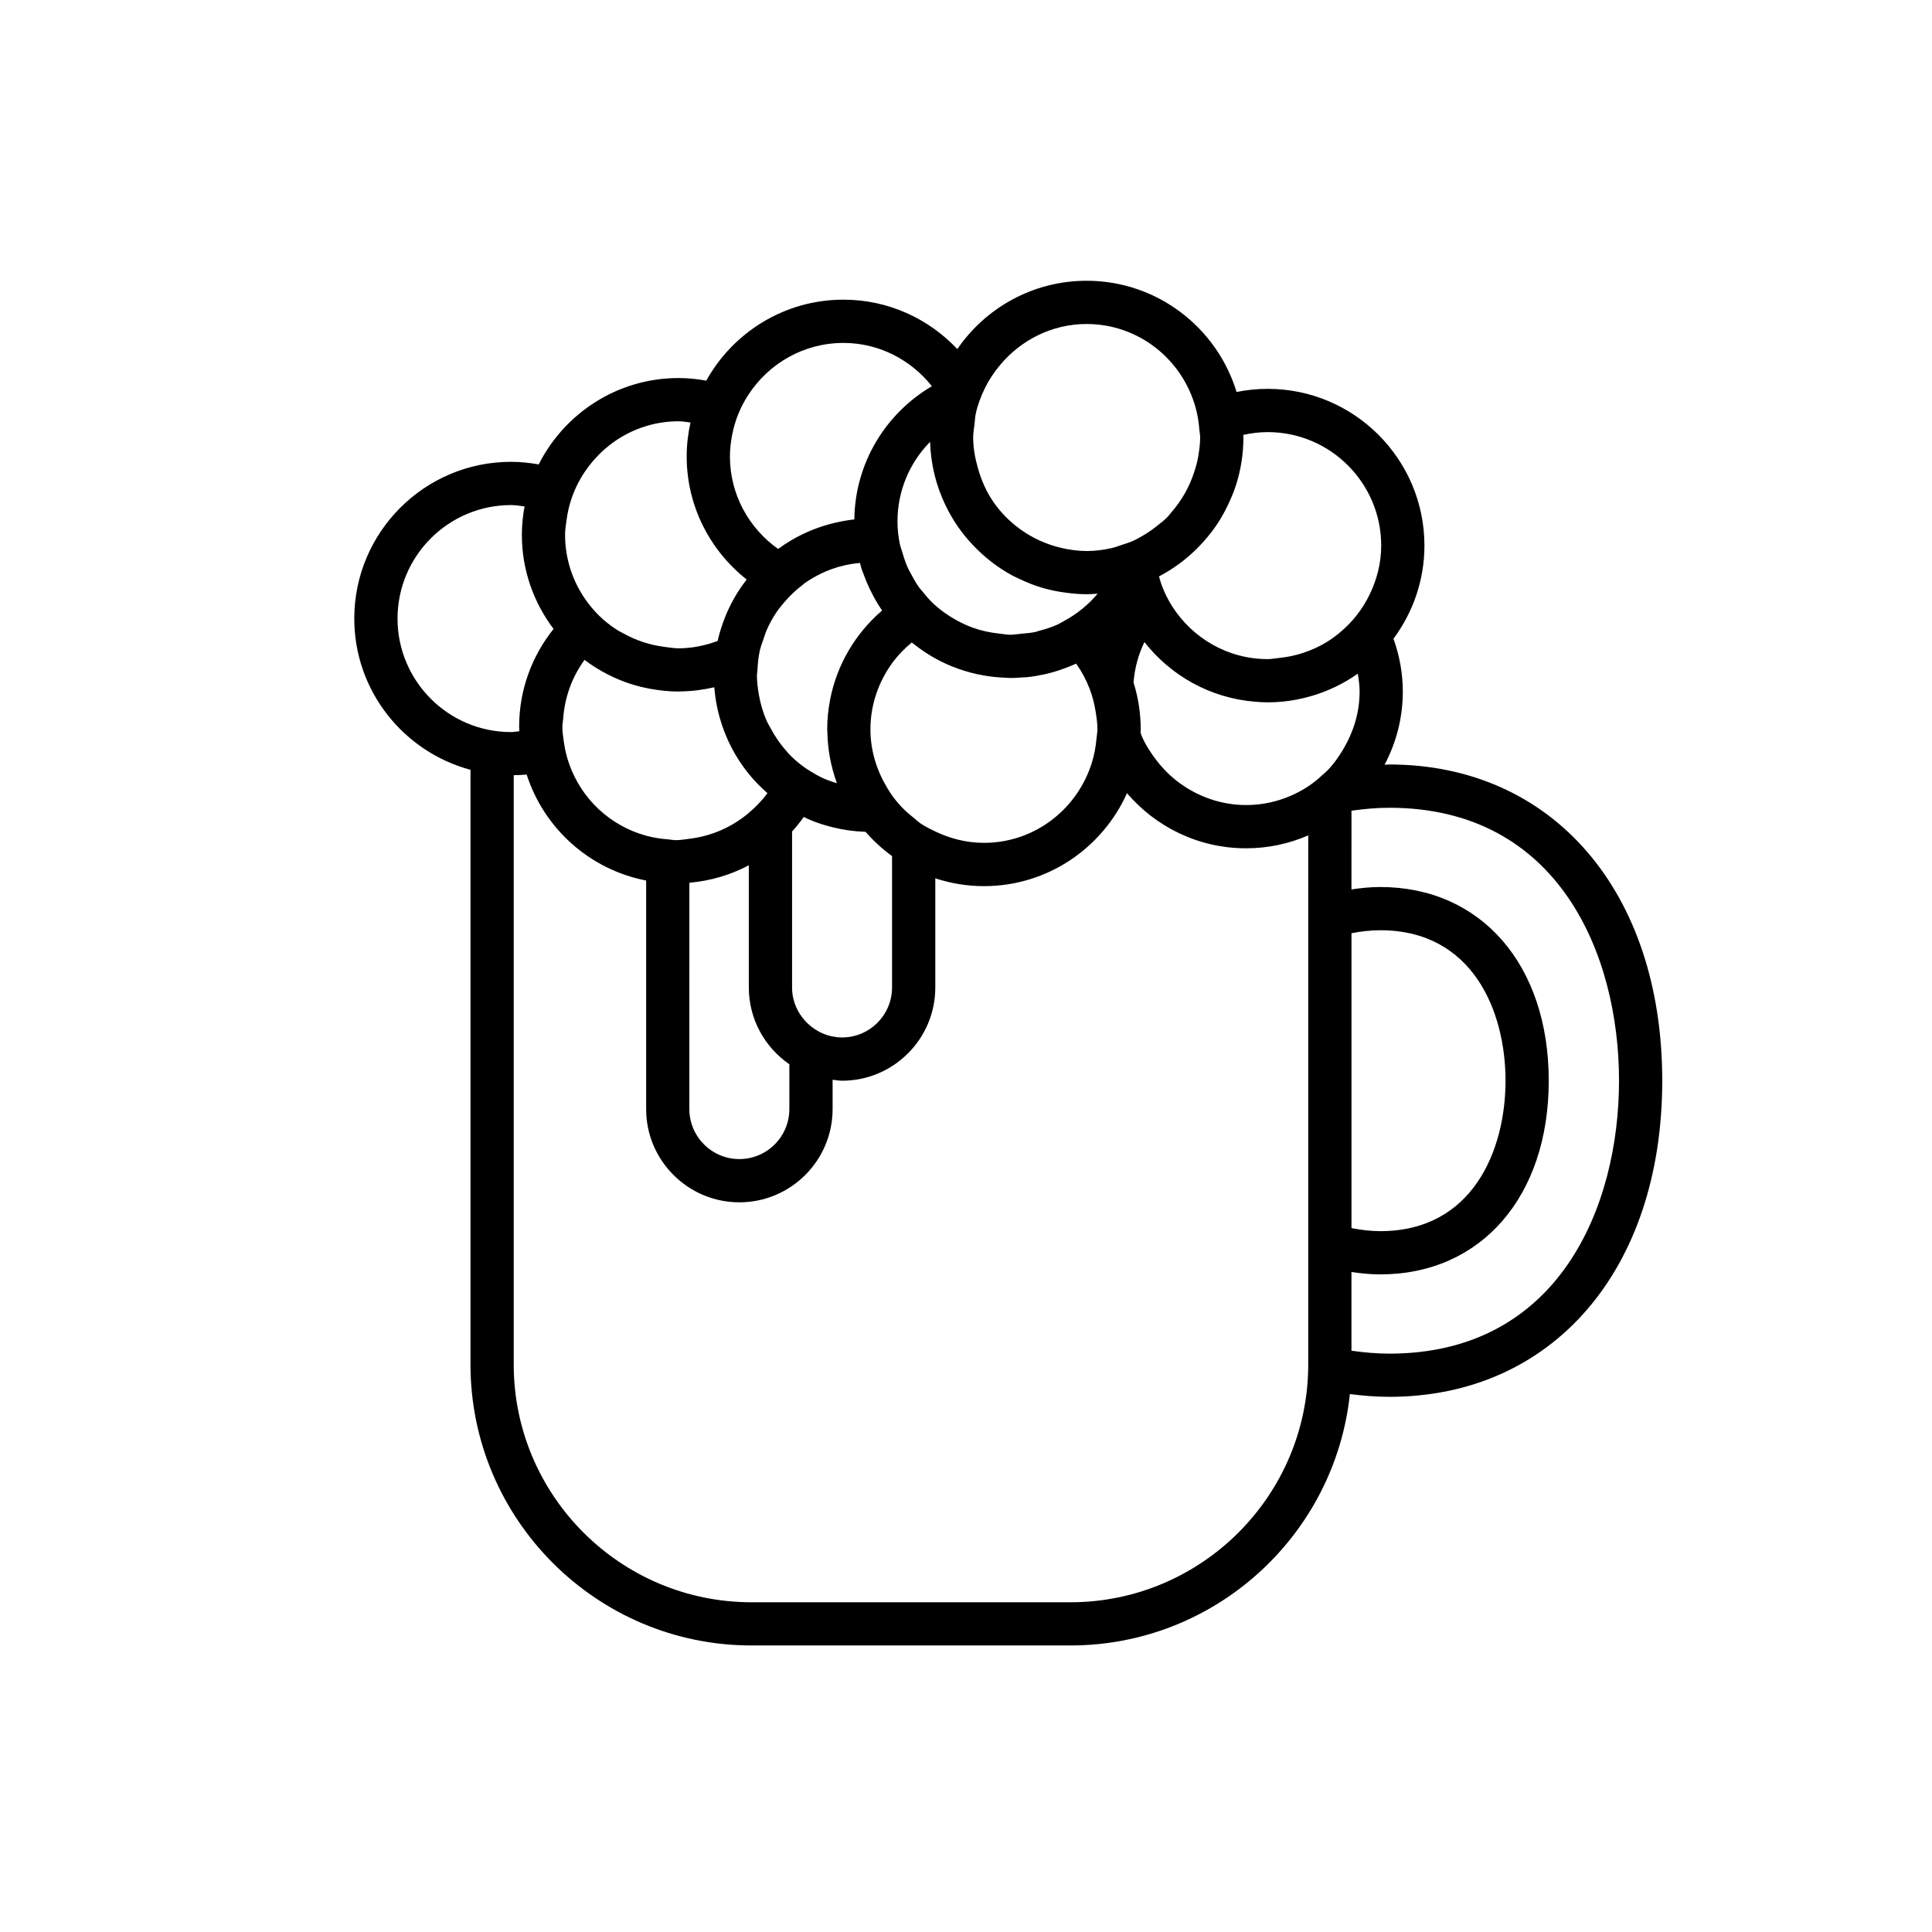 <?xml version="1.0" encoding="UTF-8"?>
<!-- Uploaded to: ICON Repo, www.iconrepo.com, Generator: ICON Repo Mixer Tools -->
<svg fill="#000000" width="800px" height="800px" version="1.1" viewBox="144 144 512 512" xmlns="http://www.w3.org/2000/svg">
 <path d="m512.18 346.6c-0.422 0-0.836 0.059-1.258 0.066 3.078-5.797 4.836-12.395 4.836-19.402 0-4.914-0.902-9.613-2.477-13.992 5.129-6.91 8.207-15.434 8.207-24.684 0-22.902-18.633-41.539-41.539-41.539-2.824 0-5.578 0.289-8.246 0.828-5.184-17.035-21.027-29.473-39.738-29.473-14.215 0-26.777 7.184-34.266 18.105-7.578-8.039-18.293-13.094-30.188-13.094-15.625 0-29.246 8.68-36.336 21.461-2.391-0.43-4.836-0.691-7.348-0.691-16.195 0-30.219 9.336-37.066 22.891-2.387-0.426-4.832-0.688-7.336-0.688-22.906 0-41.539 18.633-41.539 41.539 0 19.184 13.09 35.328 30.797 40.078v157.58c0 41.07 33.414 74.48 74.48 74.48h84.508c38.41 0 70.113-29.23 74.055-66.617 3.465 0.43 6.949 0.727 10.453 0.727 43.266 0 72.332-33.676 72.332-83.793 0.004-50.109-29.062-83.785-72.332-83.785zm-232.75-68.75c1.227 0 2.391 0.219 3.582 0.363-0.449 2.441-0.715 4.945-0.715 7.516 0 9.367 3.152 17.988 8.402 24.945-5.691 7.109-9.121 16.109-9.121 25.902 0 0.406 0.051 0.805 0.062 1.207-0.742 0.055-1.453 0.223-2.211 0.223-16.582 0-30.078-13.492-30.078-30.078 0-16.586 13.496-30.078 30.078-30.078zm18.461-7.078c5.207-8.992 14.824-15.125 25.941-15.125 1.082 0 2.106 0.207 3.156 0.32-0.645 2.898-1.008 5.902-1.008 8.992 0 13.227 6.238 25.004 15.898 32.617-0.375 0.48-0.742 0.965-1.094 1.465-1.105 1.559-2.102 3.195-2.988 4.902-0.883 1.703-1.637 3.477-2.277 5.309-0.527 1.504-0.984 3.035-1.34 4.609-3.242 1.195-6.699 1.949-10.348 1.949-1.227 0-2.391-0.219-3.582-0.363-1.934-0.234-3.797-0.641-5.602-1.223-1.941-0.629-3.785-1.434-5.535-2.422-0.512-0.289-1.059-0.523-1.551-0.844-1.73-1.117-3.352-2.379-4.812-3.82-1.359-1.34-2.586-2.805-3.672-4.379-3.348-4.848-5.328-10.707-5.328-17.031 0-1.324 0.223-2.59 0.391-3.871 0.266-2.039 0.719-4 1.375-5.887 0.633-1.824 1.422-3.551 2.375-5.199zm44.453-22.176c5.371-8.238 14.629-13.715 25.176-13.715 9.523 0 17.926 4.535 23.441 11.465-12.152 7.144-20.375 20.258-20.551 35.305-1.773 0.184-3.5 0.512-5.199 0.91-1.938 0.453-3.816 1.043-5.641 1.754-2.016 0.793-3.949 1.734-5.801 2.82-1.23 0.719-2.414 1.504-3.559 2.34-7.699-5.453-12.77-14.387-12.77-24.52 0-1.918 0.223-3.777 0.566-5.598 0.375-1.977 0.938-3.887 1.68-5.707 0.723-1.777 1.617-3.465 2.656-5.055zm89.629-18.73c13.734 0 25.227 9.309 28.809 21.914 0.547 1.922 0.895 3.91 1.047 5.969 0.055 0.738 0.223 1.445 0.223 2.195 0 1.727-0.23 3.391-0.508 5.039-0.238 1.41-0.629 2.75-1.059 4.086-0.613 1.902-1.391 3.711-2.352 5.43-1.109 1.98-2.398 3.828-3.906 5.504-0.289 0.32-0.52 0.691-0.824 0.996-0.926 0.941-1.973 1.738-3.012 2.551-0.91 0.715-1.84 1.387-2.828 1.992-1.082 0.66-2.18 1.297-3.348 1.82-0.926 0.414-1.906 0.699-2.879 1.023-0.953 0.316-1.887 0.676-2.875 0.895-2.094 0.461-4.25 0.746-6.481 0.746-0.016 0-0.031-0.004-0.051-0.004-2.34-0.004-4.594-0.336-6.781-0.848-1.961-0.457-3.836-1.105-5.629-1.93-4.945-2.269-9.184-5.793-12.254-10.227-1.852-2.672-3.18-5.691-4.09-8.895-0.746-2.617-1.273-5.324-1.273-8.176 0-1.215 0.219-2.371 0.359-3.551 0.105-0.898 0.125-1.816 0.309-2.688 0.5-2.352 1.344-4.559 2.359-6.676 0-0.004 0.004-0.004 0.004-0.008 1.09-2.273 2.477-4.352 4.078-6.266 5.516-6.602 13.707-10.895 22.961-10.895zm47.984 28.648c16.582 0 30.078 13.492 30.078 30.078 0 4.719-1.191 9.129-3.137 13.109-0.906 1.852-1.992 3.574-3.242 5.191-1.219 1.578-2.582 3.012-4.086 4.316-1.277 1.109-2.617 2.117-4.066 3-1.938 1.18-4.019 2.106-6.207 2.828-2.035 0.672-4.148 1.109-6.348 1.332-0.996 0.102-1.965 0.301-2.988 0.301-10.668 0-20-5.621-25.344-14.023-1.07-1.684-1.961-3.484-2.684-5.371-0.312-0.816-0.543-1.668-0.781-2.519 4.586-2.398 8.656-5.633 12.039-9.492 1.242-1.418 2.406-2.906 3.449-4.484 1.062-1.605 1.988-3.301 2.82-5.051 0.816-1.715 1.559-3.477 2.137-5.312 1.242-3.941 1.918-8.129 1.918-12.473 0-0.23-0.031-0.457-0.035-0.688 2.09-0.461 4.246-0.742 6.477-0.742zm24.352 68.75c0 5.504-1.594 10.598-4.184 15.039-1.262 2.164-2.699 4.203-4.441 5.984-0.344 0.352-0.734 0.645-1.094 0.977-1.219 1.129-2.492 2.199-3.887 3.117-4.738 3.117-10.387 4.961-16.473 4.961-6.617 0-12.688-2.215-17.66-5.852-2.242-1.641-4.211-3.602-5.922-5.785-1.602-2.047-3.035-4.227-4.074-6.644-0.129-0.301-0.195-0.633-0.316-0.938 0.004-0.277 0.043-0.551 0.043-0.832 0-4.328-0.672-8.504-1.906-12.434 0.309-3.816 1.285-7.418 2.891-10.703 6.953 8.867 17.41 14.84 29.285 15.805 1.121 0.09 2.242 0.172 3.387 0.172 1.355 0 2.691-0.074 4.016-0.203 2.535-0.242 4.992-0.742 7.375-1.422 4.523-1.293 8.727-3.324 12.48-5.973 0.25 1.551 0.48 3.109 0.48 4.731zm-210.84 13.609c-0.207-1.414-0.434-2.824-0.434-4.297 0-0.715 0.16-1.387 0.211-2.09 0.406-5.816 2.41-11.164 5.664-15.605 2.019 1.523 4.176 2.863 6.457 4 1.754 0.875 3.57 1.645 5.453 2.266 1.836 0.609 3.731 1.078 5.672 1.426 2.387 0.426 4.828 0.688 7.336 0.688 0.176 0 0.344-0.023 0.52-0.027 3.078-0.039 6.066-0.43 8.953-1.105 0.059 0.781 0.145 1.555 0.246 2.324 0.254 1.922 0.641 3.801 1.152 5.629 1.551 5.566 4.203 10.672 7.754 15.035 1.488 1.832 3.148 3.516 4.926 5.07-1.418 1.949-3.09 3.668-4.926 5.227-4.375 3.711-9.777 6.148-15.754 6.871-1.188 0.145-2.356 0.363-3.582 0.363-0.734 0-1.426-0.164-2.148-0.219-1.973-0.145-3.879-0.457-5.731-0.961-9.543-2.609-17.141-9.746-20.395-19.008-0.637-1.789-1.094-3.652-1.375-5.586zm97.02-79.781c0.164 6.004 1.609 11.676 4.07 16.789 0.984 2.047 2.113 4.008 3.406 5.852 1.156 1.648 2.438 3.199 3.816 4.66 3.016 3.199 6.5 5.945 10.391 8.062 0.77 0.422 1.578 0.777 2.379 1.148 1.73 0.805 3.508 1.52 5.356 2.078 1.512 0.461 3.066 0.812 4.644 1.098 0.367 0.066 0.738 0.113 1.109 0.168 2.062 0.316 4.16 0.531 6.309 0.531 0.984 0 1.949-0.082 2.914-0.148-1.168 1.395-2.441 2.664-3.84 3.828-1.551 1.293-3.219 2.414-5.008 3.379-0.633 0.34-1.234 0.734-1.895 1.027-1.52 0.68-3.121 1.18-4.758 1.605-0.324 0.082-0.625 0.223-0.953 0.297-1.215 0.27-2.484 0.359-3.75 0.477-0.652 0.059-1.281 0.18-1.945 0.195-0.277 0.008-0.539 0.082-0.82 0.082-1.094 0-2.133-0.207-3.195-0.324-2.367-0.254-4.644-0.746-6.816-1.52-1.613-0.574-3.141-1.289-4.617-2.117-2.109-1.188-4.078-2.562-5.832-4.199-1.09-1.016-2.051-2.137-2.981-3.305-0.324-0.406-0.688-0.777-0.988-1.199-0.809-1.133-1.473-2.352-2.121-3.59-0.219-0.418-0.473-0.809-0.672-1.238-0.625-1.348-1.094-2.766-1.52-4.215-0.242-0.832-0.566-1.629-0.738-2.492-0.379-1.902-0.594-3.867-0.594-5.879 0-0.02 0.004-0.035 0.004-0.055 0.016-8.172 3.32-15.578 8.645-20.996zm-12.902 44.852c-6.891 5.981-11.805 14.168-13.598 23.473-0.492 2.555-0.77 5.18-0.77 7.875 0 0.398 0.047 0.785 0.059 1.184 0.059 2.031 0.262 4.027 0.602 5.977 0.207 1.18 0.469 2.336 0.77 3.481 0.328 1.234 0.707 2.441 1.145 3.625-0.383-0.121-0.77-0.223-1.145-0.355-0.805-0.285-1.605-0.551-2.379-0.902-1.164-0.531-2.273-1.152-3.352-1.82-0.566-0.352-1.129-0.695-1.672-1.082-1.18-0.844-2.301-1.758-3.344-2.758-0.34-0.324-0.656-0.66-0.98-1-0.172-0.184-0.312-0.395-0.48-0.582-1.68-1.855-3.09-3.926-4.269-6.156-0.297-0.566-0.652-1.094-0.914-1.68-1.008-2.25-1.719-4.641-2.152-7.141-0.289-1.668-0.516-3.359-0.516-5.109 0-0.324 0.086-0.629 0.098-0.953 0.004-0.156 0.039-0.305 0.047-0.457 0.082-1.727 0.238-3.43 0.602-5.066 0.219-0.984 0.574-1.906 0.887-2.848 0.367-1.117 0.738-2.219 1.227-3.273 0.805-1.734 1.758-3.375 2.867-4.91 0.027-0.039 0.062-0.07 0.09-0.109 0.484-0.664 1.031-1.273 1.562-1.895 1.395-1.621 2.934-3.094 4.641-4.387 0.211-0.16 0.395-0.348 0.605-0.5 1.422-1.02 2.945-1.883 4.535-2.648 0.836-0.402 1.688-0.758 2.566-1.082 0.098-0.035 0.199-0.059 0.297-0.094 2.312-0.828 4.754-1.34 7.285-1.578 0.129 0.461 0.223 0.934 0.367 1.387 0.152 0.492 0.355 0.957 0.527 1.441 0.496 1.395 1.062 2.754 1.699 4.078 0.863 1.793 1.812 3.539 2.918 5.18 0.117 0.172 0.246 0.336 0.367 0.508-0.059 0.055-0.121 0.121-0.191 0.18zm-50.895 71.988c5.648-0.484 10.977-2.098 15.754-4.625v32.379c0 8.441 4.266 15.891 10.742 20.352v11.879c0 7.305-5.941 13.25-13.25 13.25s-13.25-5.945-13.25-13.25zm27.215 27.754v-41.332c1.105-1.223 2.144-2.5 3.098-3.848 0.633 0.301 1.262 0.609 1.914 0.879 1.844 0.758 3.766 1.359 5.731 1.848 2.812 0.699 5.734 1.117 8.738 1.211 2.082 2.402 4.438 4.555 7.016 6.43v34.812c0 7.305-5.941 13.25-13.25 13.25-0.859 0-1.691-0.098-2.508-0.254-2.148-0.414-4.082-1.379-5.731-2.699-3.023-2.434-5.008-6.121-5.008-10.297zm32.23-44.957c-1.148-0.914-2.258-1.863-3.262-2.934-0.883-0.945-1.711-1.938-2.469-2.992-0.508-0.703-0.945-1.449-1.395-2.199-2.691-4.504-4.336-9.703-4.336-15.316 0-6.551 2.16-12.57 5.731-17.516 1.488-2.066 3.266-3.875 5.219-5.504 0.164 0.133 0.344 0.25 0.508 0.379 1.797 1.43 3.707 2.727 5.731 3.844 3.945 2.188 8.289 3.719 12.887 4.523 1.863 0.324 3.766 0.52 5.703 0.59 0.492 0.016 0.969 0.074 1.465 0.074 1.012 0 2.004-0.082 2.996-0.152 0.422-0.031 0.855-0.023 1.273-0.066 1.535-0.156 3.035-0.418 4.516-0.738 1.902-0.41 3.742-0.98 5.539-1.645 1-0.367 1.98-0.766 2.941-1.207 1.445 2.019 2.625 4.211 3.539 6.559 0.758 1.941 1.285 3.981 1.625 6.09 0.25 1.562 0.48 3.133 0.48 4.766 0 0.824-0.18 1.598-0.242 2.406-0.008 0.109-0.023 0.215-0.031 0.32-0.191 2.062-0.574 4.051-1.16 5.973-3.762 12.328-15.105 21.379-28.645 21.379-4.629 0-8.969-1.141-12.891-3.016-1.32-0.633-2.637-1.277-3.84-2.086-0.672-0.449-1.25-1.023-1.883-1.531zm116.02 30.586c2.508-0.484 5.059-0.789 7.644-0.789 24.488 0 33.18 21.477 33.18 39.871 0 18.395-8.688 39.871-33.18 39.871-2.582 0-5.133-0.324-7.644-0.812zm-11.461 114.28c0 34.75-28.273 63.023-63.023 63.023h-84.508c-34.75 0-63.023-28.273-63.023-63.023v-156.16c1.152-0.02 2.301-0.062 3.43-0.172 4.59 14.281 16.707 25.199 31.664 28.086v60.57c0 13.625 11.082 24.707 24.707 24.707s24.707-11.082 24.707-24.707v-7.773c0.836 0.086 1.648 0.254 2.508 0.254 13.625 0 24.707-11.082 24.707-24.707v-28.93c4.062 1.332 8.391 2.074 12.891 2.074 16.883 0 31.414-10.137 37.906-24.633 7.625 8.922 18.934 14.605 31.562 14.605 5.852 0 11.418-1.23 16.473-3.422zm21.484-2.867c-3.363 0-6.711-0.312-10.027-0.773v-20.859c2.527 0.379 5.074 0.629 7.644 0.629 26.699 0 44.637-20.629 44.637-51.328s-17.938-51.328-44.637-51.328c-2.57 0-5.117 0.258-7.644 0.637l0.004-20.863c3.32-0.461 6.664-0.777 10.027-0.777 44.934 0 60.875 38.965 60.875 72.332-0.004 33.371-15.945 72.332-60.879 72.332z"/>
</svg>